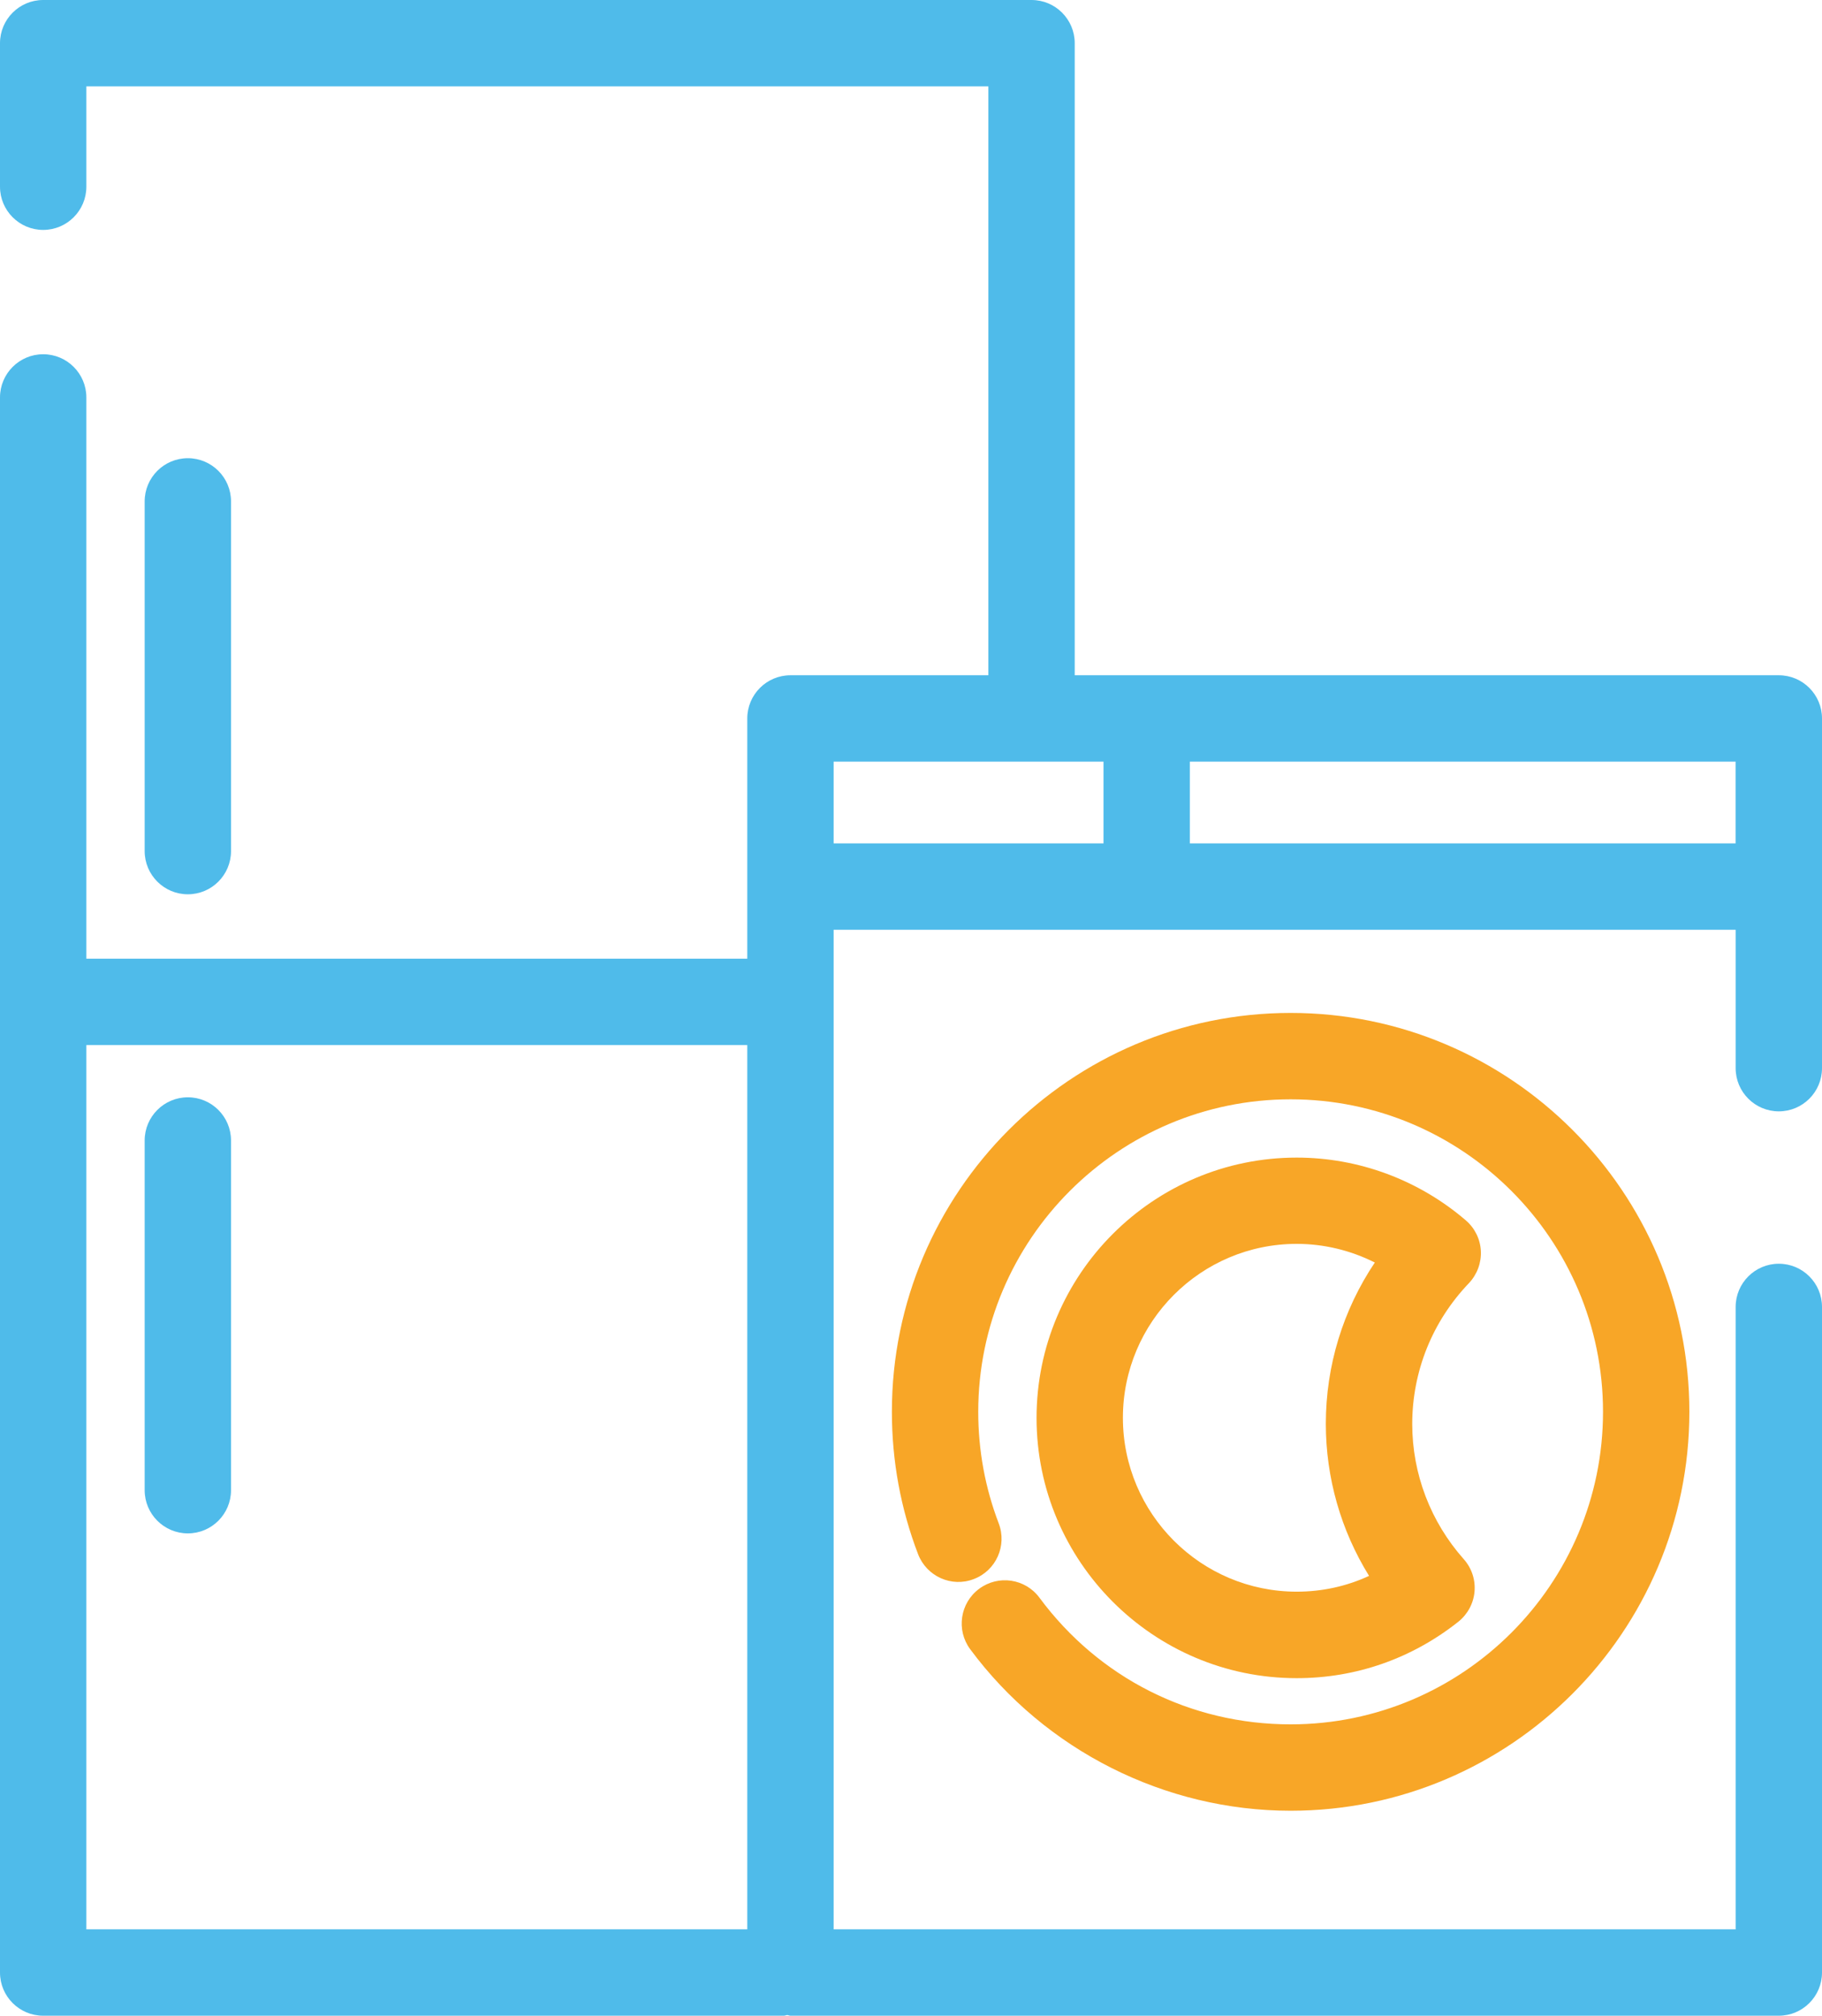 <?xml version="1.0" encoding="utf-8"?>
<!-- Generator: Adobe Illustrator 22.0.1, SVG Export Plug-In . SVG Version: 6.00 Build 0)  -->
<svg version="1.1" id="Слой_1" xmlns="http://www.w3.org/2000/svg" xmlns:xlink="http://www.w3.org/1999/xlink" x="0px" y="0px"
	 viewBox="0 0 31.65 35" style="enable-background:new 0 0 31.65 35;" xml:space="preserve">
<g>
	<rect x="14.481" y="13.225" style="fill:none;" width="4.688" height="1.419"/>
	<rect x="20.669" y="13.225" style="fill:none;" width="9.48" height="1.419"/>
	<path style="fill:none;" d="M12.981,18.146H1.5V33.5h11.481V18.146z M3.263,26.625c-0.414,0-0.75-0.336-0.75-0.75v-6.072
		c0-0.414,0.336-0.75,0.75-0.75s0.75,0.336,0.75,0.75v6.072C4.013,26.289,3.677,26.625,3.263,26.625z"/>
	<path style="fill:none;" d="M22.525,21.6c-1.665,0-3.019,1.354-3.019,3.02c0,1.664,1.354,3.019,3.019,3.019
		c0.44,0,0.866-0.094,1.257-0.274c-0.488-0.79-0.75-1.702-0.75-2.64c0-1.007,0.298-1.976,0.851-2.8
		C23.463,21.713,22.999,21.6,22.525,21.6z"/>
	<path style="fill:#4FBBEA;" d="M4.013,14.778V8.706c0-0.414-0.336-0.75-0.75-0.75s-0.75,0.336-0.75,0.75v6.072
		c0,0.414,0.336,0.75,0.75,0.75S4.013,15.192,4.013,14.778z"/>
	<path style="fill:#4FBBEA;" d="M3.263,19.053c-0.414,0-0.75,0.336-0.75,0.75v6.072c0,0.414,0.336,0.75,0.75,0.75
		s0.75-0.336,0.75-0.75v-6.072C4.013,19.389,3.677,19.053,3.263,19.053z"/>
	<path style="fill:#4FBBEA;" d="M30.9,11.725H18.669V0.75c0-0.414-0.336-0.75-0.75-0.75H0.75C0.336,0,0,0.336,0,0.75v2.492
		c0,0.414,0.336,0.75,0.75,0.75S1.5,3.656,1.5,3.242V1.5h15.669v10.225h-3.438c-0.414,0-0.75,0.336-0.75,0.75v4.171H1.5V6.901
		c0-0.414-0.336-0.75-0.75-0.75S0,6.487,0,6.901V34.25C0,34.664,0.336,35,0.75,35h12.868c0.02,0,0.037-0.01,0.057-0.011
		C13.695,34.99,13.711,35,13.731,35H30.9c0.414,0,0.75-0.336,0.75-0.75V22.693c0-0.414-0.336-0.75-0.75-0.75s-0.75,0.336-0.75,0.75
		V33.5H14.481V16.144H30.15v2.403c0,0.414,0.336,0.75,0.75,0.75s0.75-0.336,0.75-0.75v-6.072
		C31.65,12.061,31.314,11.725,30.9,11.725z M1.5,18.146h11.481V33.5H1.5V18.146z M14.481,13.225h4.688v1.419h-4.688V13.225z
		 M20.669,14.644v-1.419h9.48v1.419H20.669z"/>
	<path style="fill:#F8A627;" d="M17.009,27.587c-0.333,0.247-0.402,0.717-0.156,1.049c1.302,1.757,3.384,2.805,5.567,2.805
		c3.819,0,6.926-3.107,6.926-6.927s-3.107-6.926-6.926-6.926s-6.927,3.106-6.927,6.926c0,0.853,0.153,1.684,0.455,2.472
		c0.148,0.386,0.583,0.582,0.968,0.432c0.387-0.147,0.581-0.581,0.432-0.969c-0.235-0.615-0.355-1.267-0.355-1.935
		c0-2.992,2.435-5.426,5.427-5.426s5.426,2.434,5.426,5.426s-2.434,5.427-5.426,5.427c-1.736,0-3.327-0.801-4.362-2.197
		C17.812,27.409,17.341,27.34,17.009,27.587z"/>
	<path style="fill:#F8A627;" d="M25.724,21.722c-0.01-0.205-0.104-0.397-0.261-0.532c-0.819-0.703-1.862-1.09-2.938-1.09
		c-2.492,0-4.519,2.027-4.519,4.52c0,2.491,2.027,4.519,4.519,4.519c1.028,0,1.999-0.339,2.808-0.98
		c0.161-0.129,0.263-0.317,0.281-0.522c0.018-0.206-0.049-0.409-0.186-0.563c-0.578-0.65-0.896-1.484-0.896-2.348
		c0-0.914,0.35-1.783,0.985-2.446C25.659,22.129,25.734,21.928,25.724,21.722z M23.782,27.363c-0.391,0.181-0.816,0.274-1.257,0.274
		c-1.665,0-3.019-1.354-3.019-3.019c0-1.665,1.354-3.02,3.019-3.02c0.474,0,0.938,0.113,1.357,0.324
		c-0.553,0.824-0.851,1.793-0.851,2.8C23.031,25.661,23.293,26.573,23.782,27.363z"/>
</g>
</svg>
